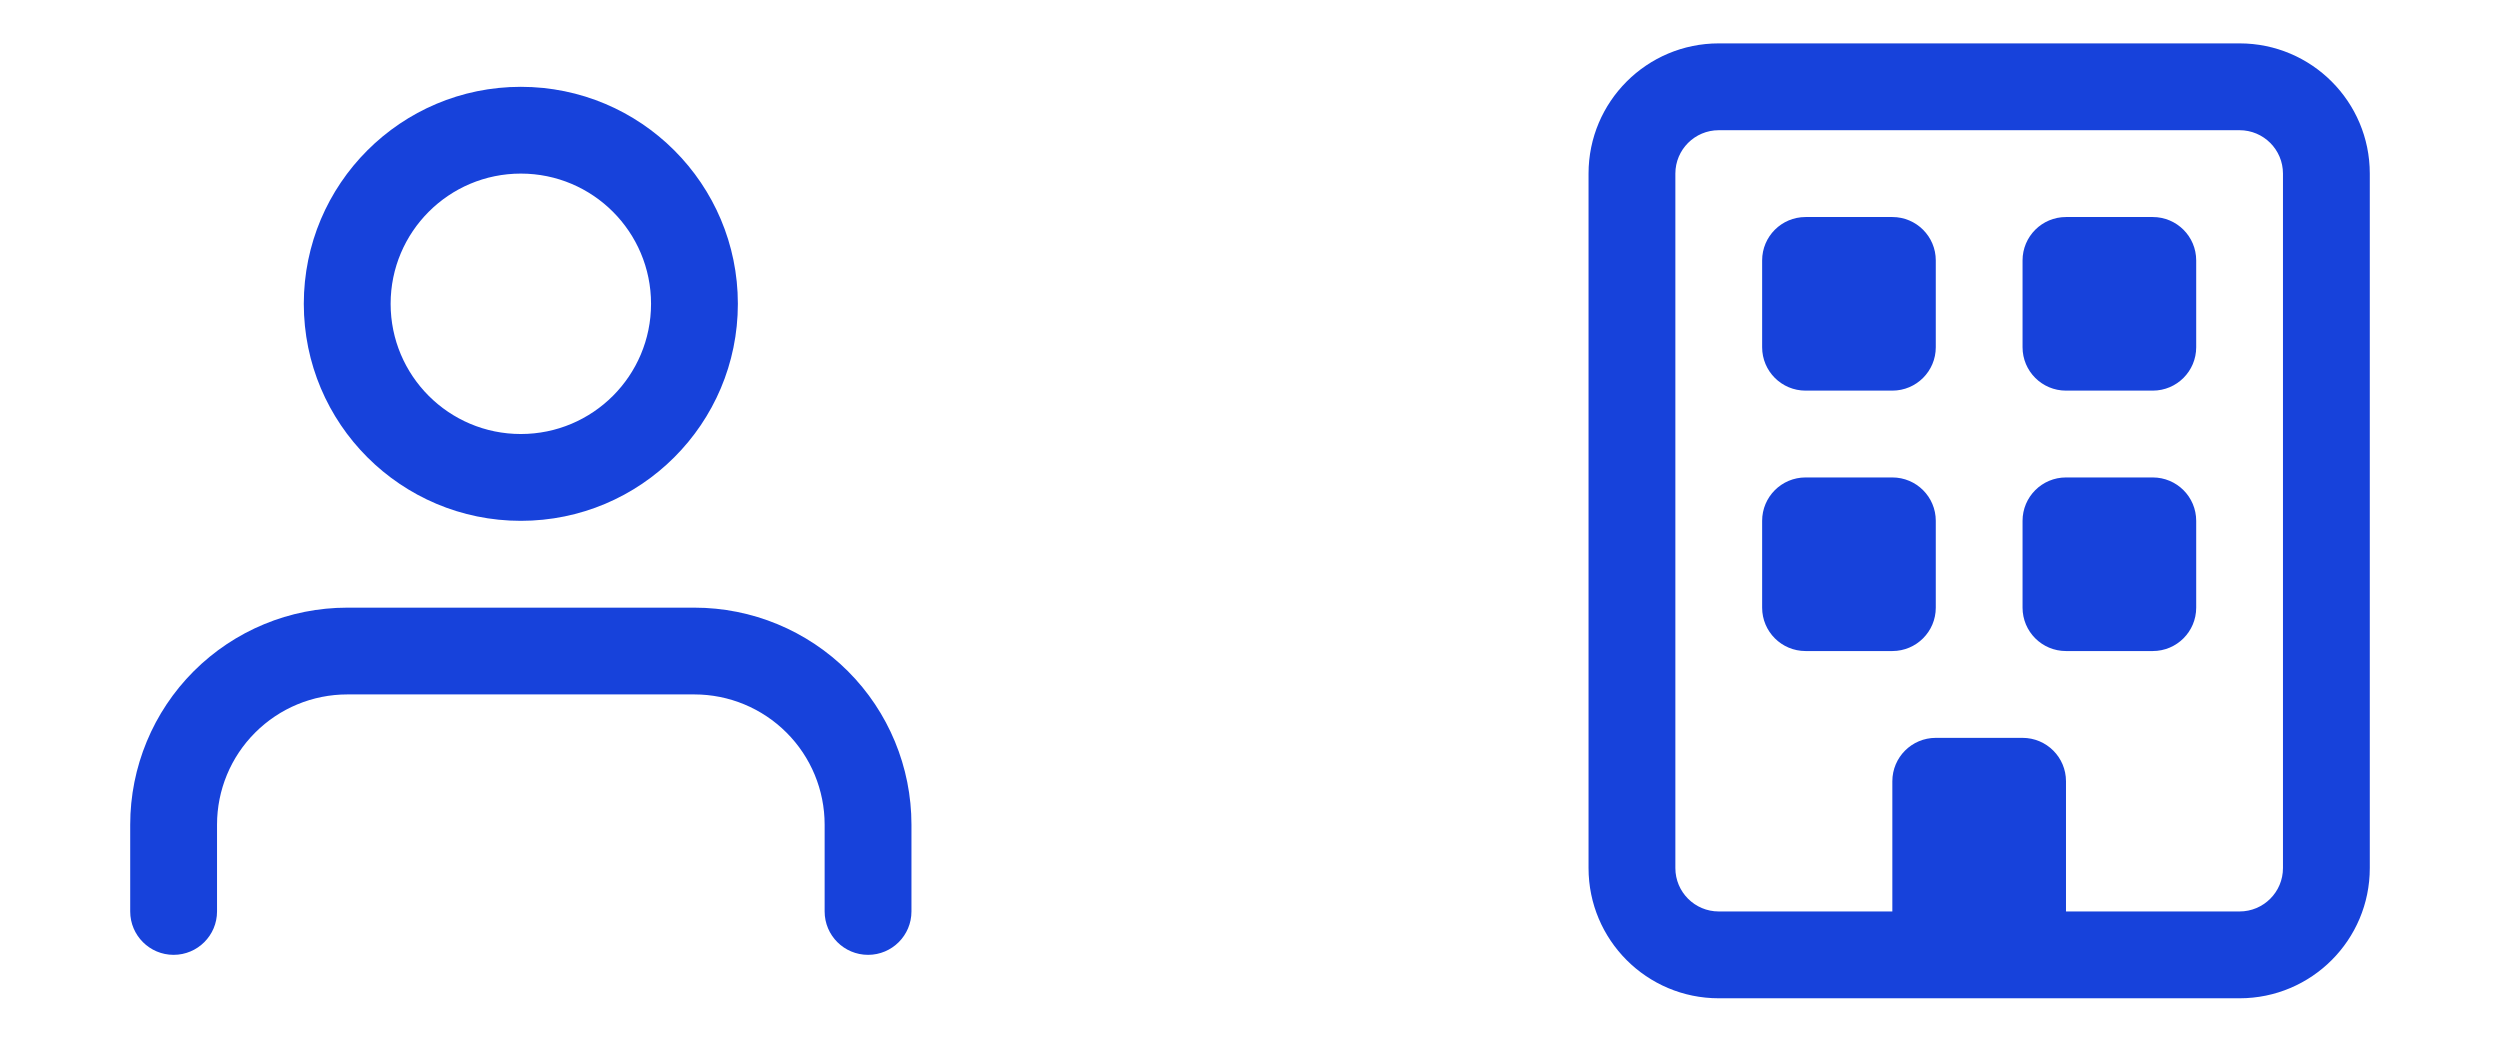 <svg width="48" height="20" viewBox="0 0 48 20" fill="none" xmlns="http://www.w3.org/2000/svg">
<path fill-rule="evenodd" clip-rule="evenodd" d="M3.72 12.887C4.502 12.106 5.562 11.667 6.667 11.667H13.333C14.438 11.667 15.498 12.106 16.28 12.887C17.061 13.668 17.5 14.728 17.5 15.833V17.5C17.5 17.96 17.127 18.333 16.667 18.333C16.206 18.333 15.833 17.96 15.833 17.5V15.833C15.833 15.17 15.57 14.534 15.101 14.066C14.632 13.597 13.996 13.333 13.333 13.333H6.667C6.004 13.333 5.368 13.597 4.899 14.066C4.43 14.534 4.167 15.17 4.167 15.833V17.5C4.167 17.96 3.794 18.333 3.333 18.333C2.873 18.333 2.5 17.96 2.5 17.5V15.833C2.5 14.728 2.939 13.668 3.72 12.887Z" fill="#1742db"/>
<path fill-rule="evenodd" clip-rule="evenodd" d="M10 3.333C8.619 3.333 7.5 4.453 7.5 5.833C7.5 7.214 8.619 8.333 10 8.333C11.381 8.333 12.5 7.214 12.5 5.833C12.5 4.453 11.381 3.333 10 3.333ZM5.833 5.833C5.833 3.532 7.699 1.667 10 1.667C12.301 1.667 14.167 3.532 14.167 5.833C14.167 8.135 12.301 10 10 10C7.699 10 5.833 8.135 5.833 5.833Z" fill="#1742db"/>
<path d="M34.667 4.167C34.206 4.167 33.833 4.54 33.833 5V6.667C33.833 7.127 34.206 7.5 34.667 7.5H36.333C36.794 7.5 37.167 7.127 37.167 6.667V5C37.167 4.54 36.794 4.167 36.333 4.167H34.667Z" fill="#1742db"/>
<path d="M38.833 5C38.833 4.54 39.206 4.167 39.667 4.167H41.333C41.794 4.167 42.167 4.54 42.167 5V6.667C42.167 7.127 41.794 7.5 41.333 7.5H39.667C39.206 7.5 38.833 7.127 38.833 6.667V5Z" fill="#1742db"/>
<path d="M34.667 9.167C34.206 9.167 33.833 9.54 33.833 10V11.667C33.833 12.127 34.206 12.5 34.667 12.5H36.333C36.794 12.5 37.167 12.127 37.167 11.667V10C37.167 9.54 36.794 9.167 36.333 9.167H34.667Z" fill="#1742db"/>
<path d="M38.833 10C38.833 9.54 39.206 9.167 39.667 9.167H41.333C41.794 9.167 42.167 9.54 42.167 10V11.667C42.167 12.127 41.794 12.5 41.333 12.5H39.667C39.206 12.5 38.833 12.127 38.833 11.667V10Z" fill="#1742db"/>
<path fill-rule="evenodd" clip-rule="evenodd" d="M33 0.833C31.619 0.833 30.5 1.953 30.5 3.333V16.667C30.5 18.047 31.619 19.167 33 19.167H43C44.381 19.167 45.5 18.047 45.5 16.667V3.333C45.5 1.953 44.381 0.833 43 0.833H33ZM32.167 3.333C32.167 2.873 32.54 2.5 33 2.5H43C43.46 2.5 43.833 2.873 43.833 3.333V16.667C43.833 17.127 43.46 17.5 43 17.5H39.667V15C39.667 14.54 39.294 14.167 38.833 14.167H37.167C36.706 14.167 36.333 14.54 36.333 15V17.5H33C32.54 17.5 32.167 17.127 32.167 16.667V3.333Z" fill="#1742db"/>
</svg>
